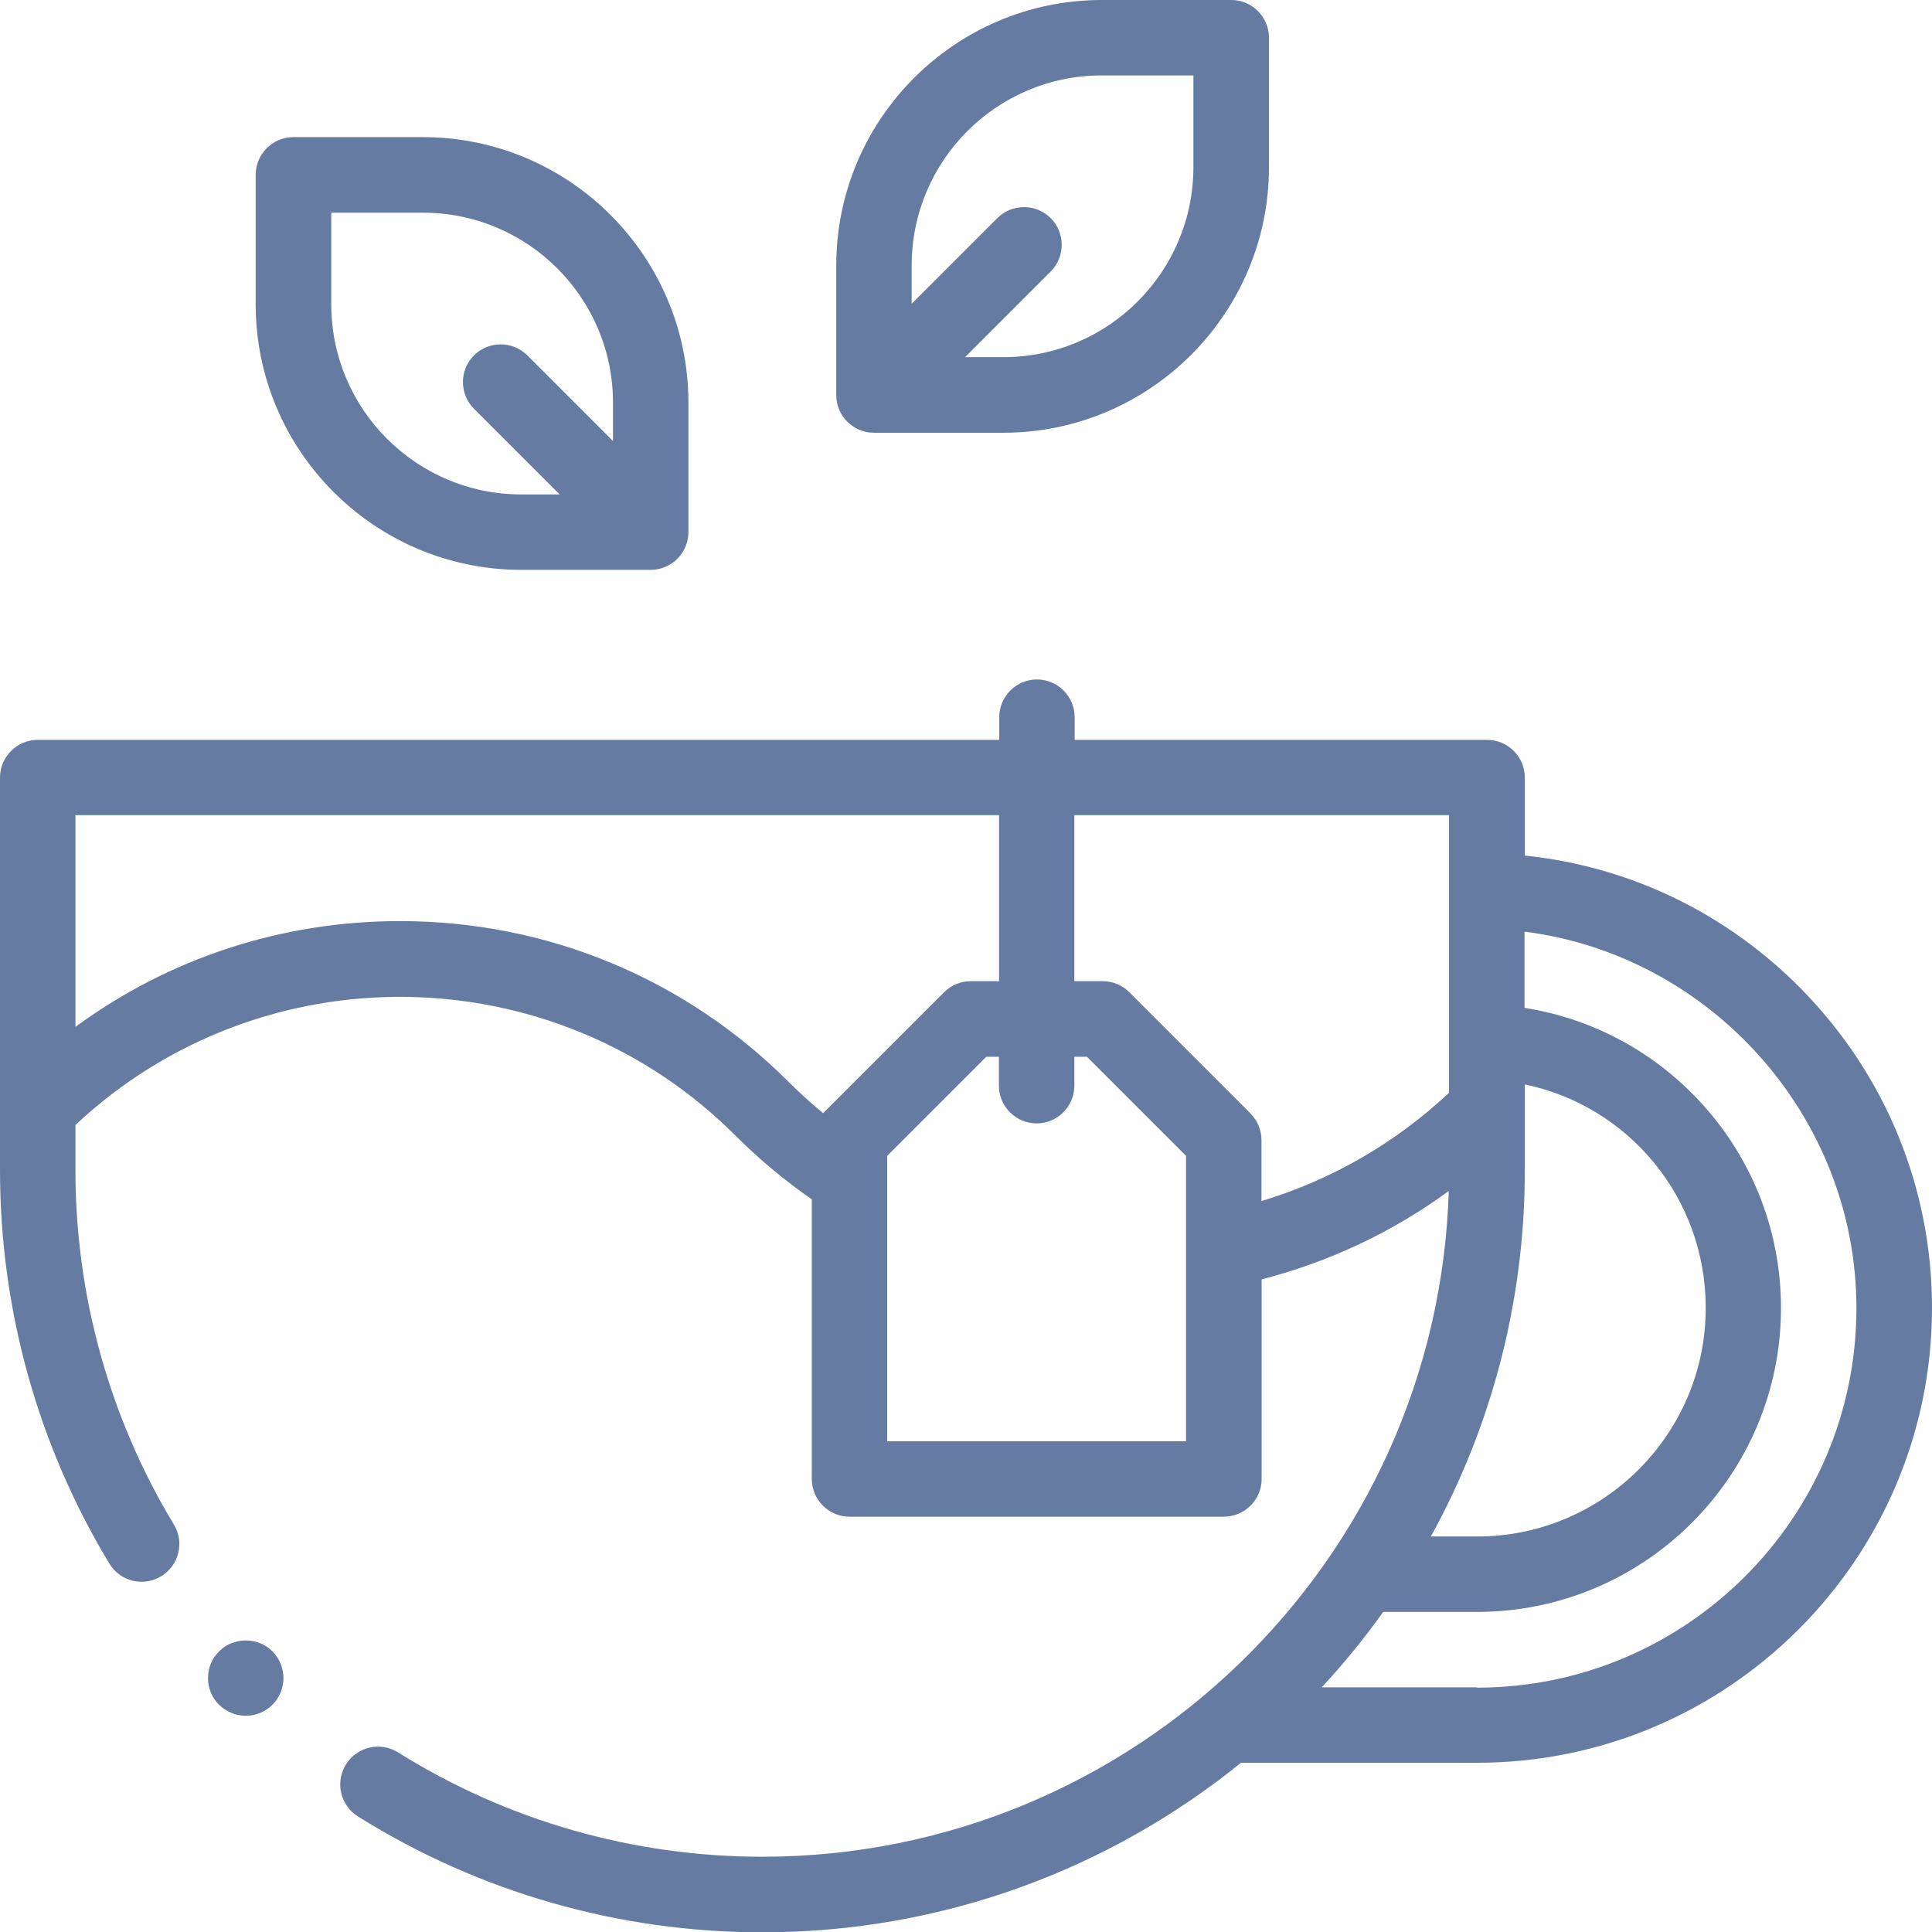 <?xml version="1.0" encoding="UTF-8"?>
<svg id="a" data-name="Layer 1" xmlns="http://www.w3.org/2000/svg" viewBox="0 0 120.9 120.92">
  <defs>
    <style>
      .b {
        fill: #657ba2;
      }
    </style>
  </defs>
  <path class="b" d="M112.78,61.95c-4.69-4.79-10.78-7.73-17.36-8.41v-4.88c0-1.3-1.06-2.36-2.36-2.36h-25.81v-1.42c0-1.3-1.06-2.36-2.36-2.36s-2.36,1.06-2.36,2.36v1.42H2.36c-1.3,0-2.36,1.06-2.36,2.36v20.74H0v3.82c0,8.7,2.36,17.21,6.84,24.62,.67,1.12,2.13,1.48,3.24,.8,1.12-.67,1.48-2.13,.8-3.24-4.03-6.67-6.16-14.34-6.16-22.18v-2.82c11.63-10.91,29.96-10.69,41.31,.67,1.47,1.47,3.07,2.8,4.77,3.98v17.5c0,1.3,1.06,2.36,2.36,2.36h23.43c1.3,0,2.36-1.06,2.36-2.36v-12.49c4.23-1.09,8.2-2.96,11.71-5.53-.7,23.09-19.7,41.66-42.96,41.66-8.09,0-15.97-2.26-22.79-6.53-1.11-.69-2.56-.36-3.26,.75-.69,1.11-.36,2.56,.75,3.26,7.57,4.74,16.32,7.25,25.3,7.25,11.34,0,21.76-3.98,29.96-10.61h14.77c15.7,0,28.47-12.77,28.47-28.47,0-7.48-2.89-14.54-8.13-19.9Zm-17.36,5.91c6.51,1.36,11.32,7.1,11.32,13.99,0,7.88-6.41,14.3-14.3,14.3h-2.9c3.75-6.81,5.88-14.62,5.88-22.93v-5.36ZM25.03,57.64c-7.4,0-14.45,2.32-20.31,6.62v-13.25H62.52v10.39h-1.77c-.63,0-1.23,.25-1.67,.69l-7.57,7.57c-.74-.61-1.46-1.26-2.14-1.94-6.5-6.5-15.15-10.08-24.34-10.08Zm49.2,32.55h-18.71v-17.86l6.2-6.2h.79v1.81c0,1.3,1.06,2.36,2.36,2.36s2.36-1.06,2.36-2.36v-1.81h.79l6.2,6.2v17.86Zm4.03-20.51l-7.59-7.59c-.44-.44-1.04-.69-1.67-.69h-1.77v-10.39h23.44v17.38c-3.36,3.15-7.36,5.45-11.73,6.77v-3.81c0-.63-.25-1.23-.69-1.67Zm14.17,35.91h-9.72c1.38-1.49,2.67-3.07,3.85-4.72h5.87c10.49,0,19.02-8.53,19.02-19.02,0-4.95-1.9-9.64-5.35-13.21-2.9-3-6.64-4.93-10.7-5.57v-4.77c11.65,1.48,20.77,11.58,20.77,23.56,0,13.09-10.65,23.75-23.75,23.75Z"/>
  <path class="b" d="M32.62,35.66h8.1c1.3,0,2.36-1.06,2.36-2.36v-8.1c0-9.16-7.45-16.62-16.62-16.62h-8.1c-1.3,0-2.36,1.06-2.36,2.36v8.1c0,9.16,7.45,16.62,16.62,16.62ZM20.73,13.31h5.74c6.56,0,11.89,5.33,11.89,11.89v2.4l-5.36-5.36c-.92-.92-2.42-.92-3.34,0-.92,.92-.92,2.42,0,3.34l5.36,5.36h-2.4c-6.56,0-11.89-5.33-11.89-11.89v-5.74Z"/>
  <path class="b" d="M54.69,27.08h8.1c9.16,0,16.62-7.45,16.62-16.62V2.36c0-1.3-1.06-2.36-2.36-2.36h-8.1c-9.16,0-16.62,7.45-16.62,16.62v8.1c0,1.3,1.06,2.36,2.36,2.36Zm14.25-22.36h5.74v5.74c0,6.56-5.33,11.89-11.89,11.89h-2.4l5.36-5.36c.92-.92,.92-2.42,0-3.34-.92-.92-2.42-.92-3.34,0l-5.36,5.36v-2.4c0-6.56,5.33-11.89,11.89-11.89Z"/>
  <path class="b" d="M17.56,104.11c-.06-.14-.13-.28-.22-.41-.09-.13-.18-.25-.29-.36s-.23-.21-.36-.3c-.13-.08-.27-.16-.41-.21s-.29-.11-.44-.13c-.3-.06-.62-.06-.92,0-.15,.03-.3,.08-.44,.13s-.28,.13-.41,.21c-.13,.09-.25,.19-.36,.3-.11,.11-.21,.23-.3,.36-.09,.13-.16,.26-.22,.41-.06,.14-.1,.29-.13,.44s-.04,.31-.04,.46,.01,.31,.04,.46,.08,.3,.13,.44c.06,.14,.13,.28,.22,.41,.09,.13,.18,.25,.3,.36,.11,.11,.23,.21,.36,.29,.13,.09,.26,.16,.41,.22s.29,.11,.44,.13c.15,.03,.31,.05,.46,.05,.62,0,1.23-.25,1.67-.69,.11-.11,.21-.23,.29-.36,.08-.13,.16-.26,.22-.41,.06-.14,.1-.29,.13-.44,.03-.15,.05-.31,.05-.46s-.02-.31-.05-.46c-.03-.15-.08-.3-.13-.44Z"/>
</svg>